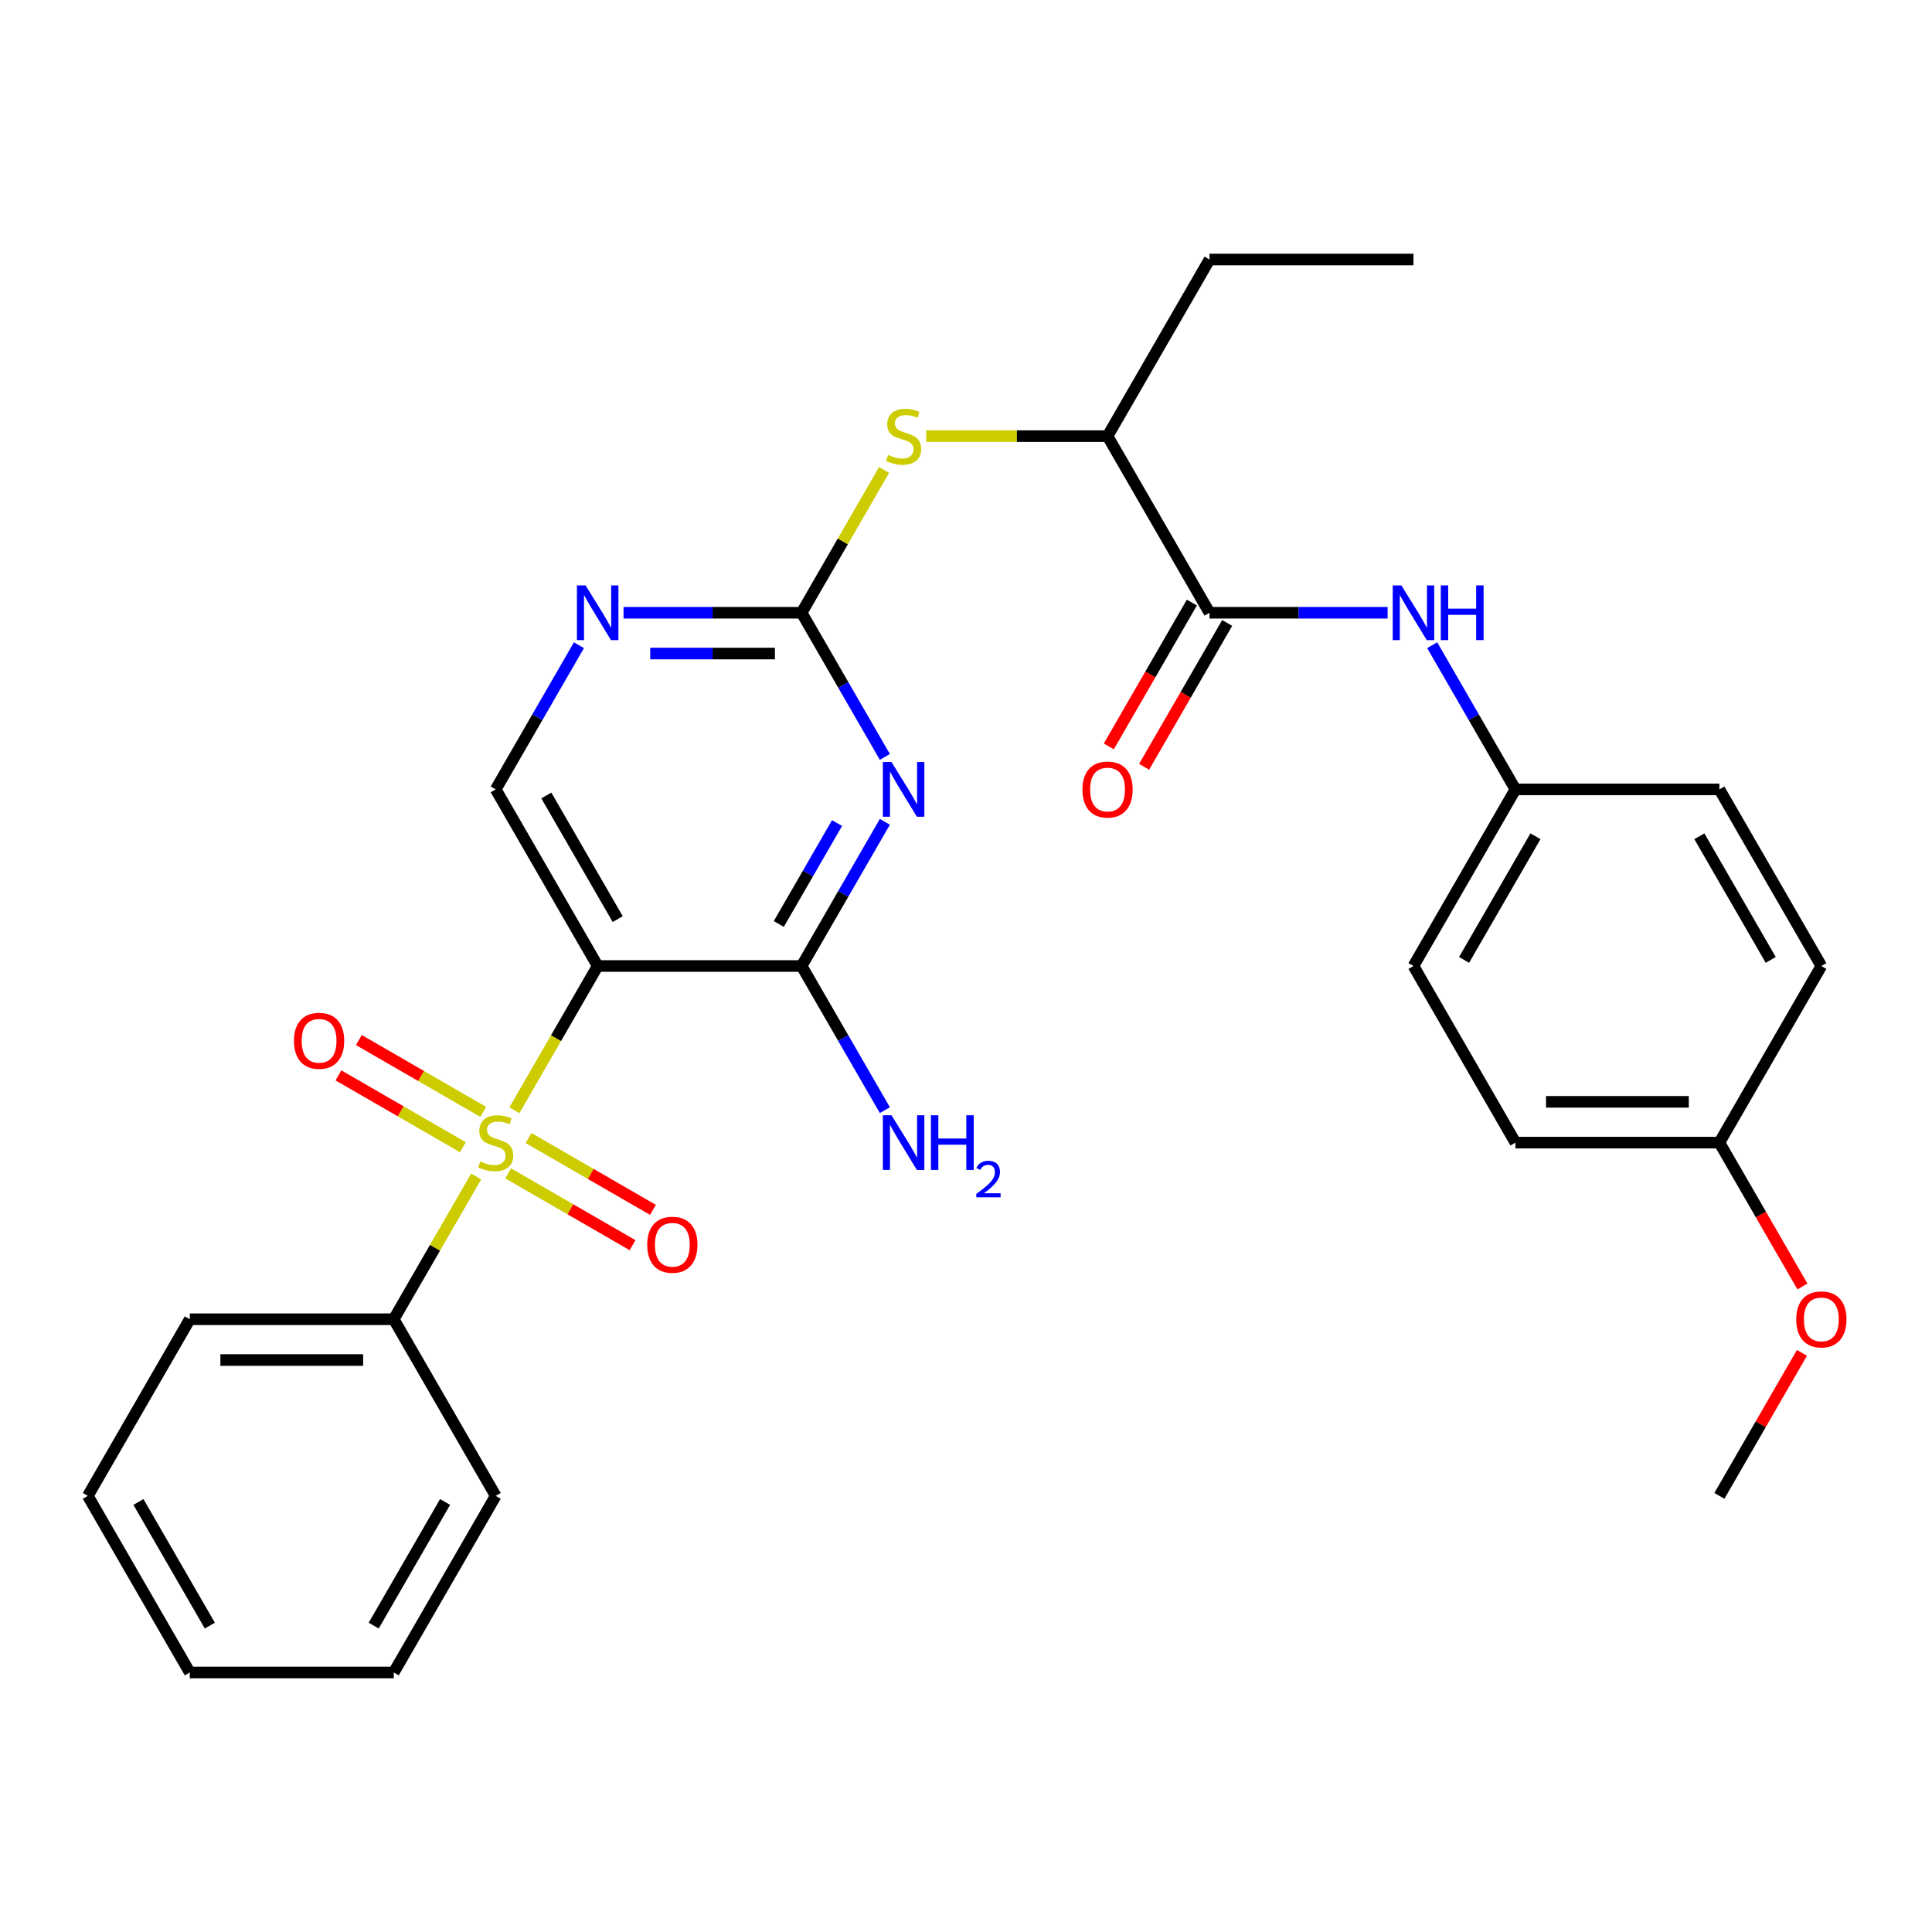 <?xml version='1.0' encoding='iso-8859-1'?>
<svg version='1.1' baseProfile='full'
              xmlns='http://www.w3.org/2000/svg'
                      xmlns:rdkit='http://www.rdkit.org/xml'
                      xmlns:xlink='http://www.w3.org/1999/xlink'
                  xml:space='preserve'
width='1000px' height='1000px' viewBox='0 0 1000 1000'>
<!-- END OF HEADER -->
<rect style='opacity:1.0;fill:#FFFFFF;stroke:none' width='1000' height='1000' x='0' y='0'> </rect>
<path class='bond-0' d='M 266.254,574.66 L 287.806,537.33' style='fill:none;fill-rule:evenodd;stroke:#CCCC00;stroke-width:6px;stroke-linecap:butt;stroke-linejoin:miter;stroke-opacity:1' />
<path class='bond-0' d='M 287.806,537.33 L 309.359,500' style='fill:none;fill-rule:evenodd;stroke:#000000;stroke-width:6px;stroke-linecap:butt;stroke-linejoin:miter;stroke-opacity:1' />
<path class='bond-9' d='M 263.019,607.327 L 295.219,625.918' style='fill:none;fill-rule:evenodd;stroke:#CCCC00;stroke-width:6px;stroke-linecap:butt;stroke-linejoin:miter;stroke-opacity:1' />
<path class='bond-9' d='M 295.219,625.918 L 327.418,644.508' style='fill:none;fill-rule:evenodd;stroke:#FF0000;stroke-width:6px;stroke-linecap:butt;stroke-linejoin:miter;stroke-opacity:1' />
<path class='bond-9' d='M 273.575,589.043 L 305.775,607.634' style='fill:none;fill-rule:evenodd;stroke:#CCCC00;stroke-width:6px;stroke-linecap:butt;stroke-linejoin:miter;stroke-opacity:1' />
<path class='bond-9' d='M 305.775,607.634 L 337.974,626.224' style='fill:none;fill-rule:evenodd;stroke:#FF0000;stroke-width:6px;stroke-linecap:butt;stroke-linejoin:miter;stroke-opacity:1' />
<path class='bond-10' d='M 250.137,575.511 L 217.937,556.921' style='fill:none;fill-rule:evenodd;stroke:#CCCC00;stroke-width:6px;stroke-linecap:butt;stroke-linejoin:miter;stroke-opacity:1' />
<path class='bond-10' d='M 217.937,556.921 L 185.738,538.33' style='fill:none;fill-rule:evenodd;stroke:#FF0000;stroke-width:6px;stroke-linecap:butt;stroke-linejoin:miter;stroke-opacity:1' />
<path class='bond-10' d='M 239.581,593.795 L 207.381,575.205' style='fill:none;fill-rule:evenodd;stroke:#CCCC00;stroke-width:6px;stroke-linecap:butt;stroke-linejoin:miter;stroke-opacity:1' />
<path class='bond-10' d='M 207.381,575.205 L 175.182,556.614' style='fill:none;fill-rule:evenodd;stroke:#FF0000;stroke-width:6px;stroke-linecap:butt;stroke-linejoin:miter;stroke-opacity:1' />
<path class='bond-11' d='M 246.463,608.938 L 225.13,645.888' style='fill:none;fill-rule:evenodd;stroke:#CCCC00;stroke-width:6px;stroke-linecap:butt;stroke-linejoin:miter;stroke-opacity:1' />
<path class='bond-11' d='M 225.13,645.888 L 203.797,682.838' style='fill:none;fill-rule:evenodd;stroke:#000000;stroke-width:6px;stroke-linecap:butt;stroke-linejoin:miter;stroke-opacity:1' />
<path class='bond-2' d='M 309.359,500 L 414.921,500' style='fill:none;fill-rule:evenodd;stroke:#000000;stroke-width:6px;stroke-linecap:butt;stroke-linejoin:miter;stroke-opacity:1' />
<path class='bond-6' d='M 309.359,500 L 256.578,408.581' style='fill:none;fill-rule:evenodd;stroke:#000000;stroke-width:6px;stroke-linecap:butt;stroke-linejoin:miter;stroke-opacity:1' />
<path class='bond-6' d='M 319.726,475.731 L 282.779,411.738' style='fill:none;fill-rule:evenodd;stroke:#000000;stroke-width:6px;stroke-linecap:butt;stroke-linejoin:miter;stroke-opacity:1' />
<path class='bond-1' d='M 458.003,425.38 L 436.462,462.69' style='fill:none;fill-rule:evenodd;stroke:#0000FF;stroke-width:6px;stroke-linecap:butt;stroke-linejoin:miter;stroke-opacity:1' />
<path class='bond-1' d='M 436.462,462.69 L 414.921,500' style='fill:none;fill-rule:evenodd;stroke:#000000;stroke-width:6px;stroke-linecap:butt;stroke-linejoin:miter;stroke-opacity:1' />
<path class='bond-1' d='M 433.256,426.017 L 418.178,452.134' style='fill:none;fill-rule:evenodd;stroke:#0000FF;stroke-width:6px;stroke-linecap:butt;stroke-linejoin:miter;stroke-opacity:1' />
<path class='bond-1' d='M 418.178,452.134 L 403.099,478.251' style='fill:none;fill-rule:evenodd;stroke:#000000;stroke-width:6px;stroke-linecap:butt;stroke-linejoin:miter;stroke-opacity:1' />
<path class='bond-31' d='M 458.003,391.782 L 436.462,354.472' style='fill:none;fill-rule:evenodd;stroke:#0000FF;stroke-width:6px;stroke-linecap:butt;stroke-linejoin:miter;stroke-opacity:1' />
<path class='bond-31' d='M 436.462,354.472 L 414.921,317.162' style='fill:none;fill-rule:evenodd;stroke:#000000;stroke-width:6px;stroke-linecap:butt;stroke-linejoin:miter;stroke-opacity:1' />
<path class='bond-14' d='M 414.921,500 L 436.462,537.31' style='fill:none;fill-rule:evenodd;stroke:#000000;stroke-width:6px;stroke-linecap:butt;stroke-linejoin:miter;stroke-opacity:1' />
<path class='bond-14' d='M 436.462,537.31 L 458.003,574.62' style='fill:none;fill-rule:evenodd;stroke:#0000FF;stroke-width:6px;stroke-linecap:butt;stroke-linejoin:miter;stroke-opacity:1' />
<path class='bond-3' d='M 414.921,317.162 L 368.829,317.162' style='fill:none;fill-rule:evenodd;stroke:#000000;stroke-width:6px;stroke-linecap:butt;stroke-linejoin:miter;stroke-opacity:1' />
<path class='bond-3' d='M 368.829,317.162 L 322.738,317.162' style='fill:none;fill-rule:evenodd;stroke:#0000FF;stroke-width:6px;stroke-linecap:butt;stroke-linejoin:miter;stroke-opacity:1' />
<path class='bond-3' d='M 401.093,338.274 L 368.829,338.274' style='fill:none;fill-rule:evenodd;stroke:#000000;stroke-width:6px;stroke-linecap:butt;stroke-linejoin:miter;stroke-opacity:1' />
<path class='bond-3' d='M 368.829,338.274 L 336.565,338.274' style='fill:none;fill-rule:evenodd;stroke:#0000FF;stroke-width:6px;stroke-linecap:butt;stroke-linejoin:miter;stroke-opacity:1' />
<path class='bond-7' d='M 414.921,317.162 L 436.254,280.212' style='fill:none;fill-rule:evenodd;stroke:#000000;stroke-width:6px;stroke-linecap:butt;stroke-linejoin:miter;stroke-opacity:1' />
<path class='bond-7' d='M 436.254,280.212 L 457.587,243.262' style='fill:none;fill-rule:evenodd;stroke:#CCCC00;stroke-width:6px;stroke-linecap:butt;stroke-linejoin:miter;stroke-opacity:1' />
<path class='bond-4' d='M 626.044,317.162 L 573.263,225.743' style='fill:none;fill-rule:evenodd;stroke:#000000;stroke-width:6px;stroke-linecap:butt;stroke-linejoin:miter;stroke-opacity:1' />
<path class='bond-8' d='M 626.044,317.162 L 672.135,317.162' style='fill:none;fill-rule:evenodd;stroke:#000000;stroke-width:6px;stroke-linecap:butt;stroke-linejoin:miter;stroke-opacity:1' />
<path class='bond-8' d='M 672.135,317.162 L 718.227,317.162' style='fill:none;fill-rule:evenodd;stroke:#0000FF;stroke-width:6px;stroke-linecap:butt;stroke-linejoin:miter;stroke-opacity:1' />
<path class='bond-13' d='M 616.902,311.884 L 595.407,349.114' style='fill:none;fill-rule:evenodd;stroke:#000000;stroke-width:6px;stroke-linecap:butt;stroke-linejoin:miter;stroke-opacity:1' />
<path class='bond-13' d='M 595.407,349.114 L 573.913,386.344' style='fill:none;fill-rule:evenodd;stroke:#FF0000;stroke-width:6px;stroke-linecap:butt;stroke-linejoin:miter;stroke-opacity:1' />
<path class='bond-13' d='M 635.186,322.44 L 613.691,359.67' style='fill:none;fill-rule:evenodd;stroke:#000000;stroke-width:6px;stroke-linecap:butt;stroke-linejoin:miter;stroke-opacity:1' />
<path class='bond-13' d='M 613.691,359.67 L 592.196,396.9' style='fill:none;fill-rule:evenodd;stroke:#FF0000;stroke-width:6px;stroke-linecap:butt;stroke-linejoin:miter;stroke-opacity:1' />
<path class='bond-5' d='M 299.66,333.961 L 278.119,371.271' style='fill:none;fill-rule:evenodd;stroke:#0000FF;stroke-width:6px;stroke-linecap:butt;stroke-linejoin:miter;stroke-opacity:1' />
<path class='bond-5' d='M 278.119,371.271 L 256.578,408.581' style='fill:none;fill-rule:evenodd;stroke:#000000;stroke-width:6px;stroke-linecap:butt;stroke-linejoin:miter;stroke-opacity:1' />
<path class='bond-12' d='M 479.421,225.743 L 526.342,225.743' style='fill:none;fill-rule:evenodd;stroke:#CCCC00;stroke-width:6px;stroke-linecap:butt;stroke-linejoin:miter;stroke-opacity:1' />
<path class='bond-12' d='M 526.342,225.743 L 573.263,225.743' style='fill:none;fill-rule:evenodd;stroke:#000000;stroke-width:6px;stroke-linecap:butt;stroke-linejoin:miter;stroke-opacity:1' />
<path class='bond-15' d='M 741.305,333.961 L 762.846,371.271' style='fill:none;fill-rule:evenodd;stroke:#0000FF;stroke-width:6px;stroke-linecap:butt;stroke-linejoin:miter;stroke-opacity:1' />
<path class='bond-15' d='M 762.846,371.271 L 784.387,408.581' style='fill:none;fill-rule:evenodd;stroke:#000000;stroke-width:6px;stroke-linecap:butt;stroke-linejoin:miter;stroke-opacity:1' />
<path class='bond-23' d='M 203.797,682.838 L 98.235,682.838' style='fill:none;fill-rule:evenodd;stroke:#000000;stroke-width:6px;stroke-linecap:butt;stroke-linejoin:miter;stroke-opacity:1' />
<path class='bond-23' d='M 187.963,703.951 L 114.07,703.951' style='fill:none;fill-rule:evenodd;stroke:#000000;stroke-width:6px;stroke-linecap:butt;stroke-linejoin:miter;stroke-opacity:1' />
<path class='bond-24' d='M 203.797,682.838 L 256.578,774.257' style='fill:none;fill-rule:evenodd;stroke:#000000;stroke-width:6px;stroke-linecap:butt;stroke-linejoin:miter;stroke-opacity:1' />
<path class='bond-22' d='M 573.263,225.743 L 626.044,134.323' style='fill:none;fill-rule:evenodd;stroke:#000000;stroke-width:6px;stroke-linecap:butt;stroke-linejoin:miter;stroke-opacity:1' />
<path class='bond-17' d='M 784.387,408.581 L 889.948,408.581' style='fill:none;fill-rule:evenodd;stroke:#000000;stroke-width:6px;stroke-linecap:butt;stroke-linejoin:miter;stroke-opacity:1' />
<path class='bond-18' d='M 784.387,408.581 L 731.606,500' style='fill:none;fill-rule:evenodd;stroke:#000000;stroke-width:6px;stroke-linecap:butt;stroke-linejoin:miter;stroke-opacity:1' />
<path class='bond-18' d='M 794.753,432.85 L 757.807,496.843' style='fill:none;fill-rule:evenodd;stroke:#000000;stroke-width:6px;stroke-linecap:butt;stroke-linejoin:miter;stroke-opacity:1' />
<path class='bond-16' d='M 889.948,591.419 L 784.387,591.419' style='fill:none;fill-rule:evenodd;stroke:#000000;stroke-width:6px;stroke-linecap:butt;stroke-linejoin:miter;stroke-opacity:1' />
<path class='bond-16' d='M 874.114,570.307 L 800.221,570.307' style='fill:none;fill-rule:evenodd;stroke:#000000;stroke-width:6px;stroke-linecap:butt;stroke-linejoin:miter;stroke-opacity:1' />
<path class='bond-21' d='M 889.948,591.419 L 911.443,628.649' style='fill:none;fill-rule:evenodd;stroke:#000000;stroke-width:6px;stroke-linecap:butt;stroke-linejoin:miter;stroke-opacity:1' />
<path class='bond-21' d='M 911.443,628.649 L 932.938,665.879' style='fill:none;fill-rule:evenodd;stroke:#FF0000;stroke-width:6px;stroke-linecap:butt;stroke-linejoin:miter;stroke-opacity:1' />
<path class='bond-32' d='M 889.948,591.419 L 942.729,500' style='fill:none;fill-rule:evenodd;stroke:#000000;stroke-width:6px;stroke-linecap:butt;stroke-linejoin:miter;stroke-opacity:1' />
<path class='bond-20' d='M 889.948,408.581 L 942.729,500' style='fill:none;fill-rule:evenodd;stroke:#000000;stroke-width:6px;stroke-linecap:butt;stroke-linejoin:miter;stroke-opacity:1' />
<path class='bond-20' d='M 879.582,432.85 L 916.528,496.843' style='fill:none;fill-rule:evenodd;stroke:#000000;stroke-width:6px;stroke-linecap:butt;stroke-linejoin:miter;stroke-opacity:1' />
<path class='bond-19' d='M 731.606,500 L 784.387,591.419' style='fill:none;fill-rule:evenodd;stroke:#000000;stroke-width:6px;stroke-linecap:butt;stroke-linejoin:miter;stroke-opacity:1' />
<path class='bond-25' d='M 932.684,700.237 L 911.316,737.247' style='fill:none;fill-rule:evenodd;stroke:#FF0000;stroke-width:6px;stroke-linecap:butt;stroke-linejoin:miter;stroke-opacity:1' />
<path class='bond-25' d='M 911.316,737.247 L 889.948,774.257' style='fill:none;fill-rule:evenodd;stroke:#000000;stroke-width:6px;stroke-linecap:butt;stroke-linejoin:miter;stroke-opacity:1' />
<path class='bond-26' d='M 626.044,134.323 L 731.606,134.323' style='fill:none;fill-rule:evenodd;stroke:#000000;stroke-width:6px;stroke-linecap:butt;stroke-linejoin:miter;stroke-opacity:1' />
<path class='bond-28' d='M 98.235,682.838 L 45.455,774.257' style='fill:none;fill-rule:evenodd;stroke:#000000;stroke-width:6px;stroke-linecap:butt;stroke-linejoin:miter;stroke-opacity:1' />
<path class='bond-27' d='M 256.578,774.257 L 203.797,865.677' style='fill:none;fill-rule:evenodd;stroke:#000000;stroke-width:6px;stroke-linecap:butt;stroke-linejoin:miter;stroke-opacity:1' />
<path class='bond-27' d='M 230.377,777.414 L 193.43,841.408' style='fill:none;fill-rule:evenodd;stroke:#000000;stroke-width:6px;stroke-linecap:butt;stroke-linejoin:miter;stroke-opacity:1' />
<path class='bond-29' d='M 203.797,865.677 L 98.235,865.677' style='fill:none;fill-rule:evenodd;stroke:#000000;stroke-width:6px;stroke-linecap:butt;stroke-linejoin:miter;stroke-opacity:1' />
<path class='bond-30' d='M 45.455,774.257 L 98.235,865.677' style='fill:none;fill-rule:evenodd;stroke:#000000;stroke-width:6px;stroke-linecap:butt;stroke-linejoin:miter;stroke-opacity:1' />
<path class='bond-30' d='M 71.656,777.414 L 108.602,841.408' style='fill:none;fill-rule:evenodd;stroke:#000000;stroke-width:6px;stroke-linecap:butt;stroke-linejoin:miter;stroke-opacity:1' />
<path  class='atom-0' d='M 248.578 601.139
Q 248.898 601.259, 250.218 601.819
Q 251.538 602.379, 252.978 602.739
Q 254.458 603.059, 255.898 603.059
Q 258.578 603.059, 260.138 601.779
Q 261.698 600.459, 261.698 598.179
Q 261.698 596.619, 260.898 595.659
Q 260.138 594.699, 258.938 594.179
Q 257.738 593.659, 255.738 593.059
Q 253.218 592.299, 251.698 591.579
Q 250.218 590.859, 249.138 589.339
Q 248.098 587.819, 248.098 585.259
Q 248.098 581.699, 250.498 579.499
Q 252.938 577.299, 257.738 577.299
Q 261.018 577.299, 264.738 578.859
L 263.818 581.939
Q 260.418 580.539, 257.858 580.539
Q 255.098 580.539, 253.578 581.699
Q 252.058 582.819, 252.098 584.779
Q 252.098 586.299, 252.858 587.219
Q 253.658 588.139, 254.778 588.659
Q 255.938 589.179, 257.858 589.779
Q 260.418 590.579, 261.938 591.379
Q 263.458 592.179, 264.538 593.819
Q 265.658 595.419, 265.658 598.179
Q 265.658 602.099, 263.018 604.219
Q 260.418 606.299, 256.058 606.299
Q 253.538 606.299, 251.618 605.739
Q 249.738 605.219, 247.498 604.299
L 248.578 601.139
' fill='#CCCC00'/>
<path  class='atom-2' d='M 461.441 394.421
L 470.721 409.421
Q 471.641 410.901, 473.121 413.581
Q 474.601 416.261, 474.681 416.421
L 474.681 394.421
L 478.441 394.421
L 478.441 422.741
L 474.561 422.741
L 464.601 406.341
Q 463.441 404.421, 462.201 402.221
Q 461.001 400.021, 460.641 399.341
L 460.641 422.741
L 456.961 422.741
L 456.961 394.421
L 461.441 394.421
' fill='#0000FF'/>
<path  class='atom-6' d='M 303.099 303.002
L 312.379 318.002
Q 313.299 319.482, 314.779 322.162
Q 316.259 324.842, 316.339 325.002
L 316.339 303.002
L 320.099 303.002
L 320.099 331.322
L 316.219 331.322
L 306.259 314.922
Q 305.099 313.002, 303.859 310.802
Q 302.659 308.602, 302.299 307.922
L 302.299 331.322
L 298.619 331.322
L 298.619 303.002
L 303.099 303.002
' fill='#0000FF'/>
<path  class='atom-8' d='M 459.701 235.463
Q 460.021 235.583, 461.341 236.143
Q 462.661 236.703, 464.101 237.063
Q 465.581 237.383, 467.021 237.383
Q 469.701 237.383, 471.261 236.103
Q 472.821 234.783, 472.821 232.503
Q 472.821 230.943, 472.021 229.983
Q 471.261 229.023, 470.061 228.503
Q 468.861 227.983, 466.861 227.383
Q 464.341 226.623, 462.821 225.903
Q 461.341 225.183, 460.261 223.663
Q 459.221 222.143, 459.221 219.583
Q 459.221 216.023, 461.621 213.823
Q 464.061 211.623, 468.861 211.623
Q 472.141 211.623, 475.861 213.183
L 474.941 216.263
Q 471.541 214.863, 468.981 214.863
Q 466.221 214.863, 464.701 216.023
Q 463.181 217.143, 463.221 219.103
Q 463.221 220.623, 463.981 221.543
Q 464.781 222.463, 465.901 222.983
Q 467.061 223.503, 468.981 224.103
Q 471.541 224.903, 473.061 225.703
Q 474.581 226.503, 475.661 228.143
Q 476.781 229.743, 476.781 232.503
Q 476.781 236.423, 474.141 238.543
Q 471.541 240.623, 467.181 240.623
Q 464.661 240.623, 462.741 240.063
Q 460.861 239.543, 458.621 238.623
L 459.701 235.463
' fill='#CCCC00'/>
<path  class='atom-9' d='M 725.346 303.002
L 734.626 318.002
Q 735.546 319.482, 737.026 322.162
Q 738.506 324.842, 738.586 325.002
L 738.586 303.002
L 742.346 303.002
L 742.346 331.322
L 738.466 331.322
L 728.506 314.922
Q 727.346 313.002, 726.106 310.802
Q 724.906 308.602, 724.546 307.922
L 724.546 331.322
L 720.866 331.322
L 720.866 303.002
L 725.346 303.002
' fill='#0000FF'/>
<path  class='atom-9' d='M 745.746 303.002
L 749.586 303.002
L 749.586 315.042
L 764.066 315.042
L 764.066 303.002
L 767.906 303.002
L 767.906 331.322
L 764.066 331.322
L 764.066 318.242
L 749.586 318.242
L 749.586 331.322
L 745.746 331.322
L 745.746 303.002
' fill='#0000FF'/>
<path  class='atom-10' d='M 334.997 644.28
Q 334.997 637.48, 338.357 633.68
Q 341.717 629.88, 347.997 629.88
Q 354.277 629.88, 357.637 633.68
Q 360.997 637.48, 360.997 644.28
Q 360.997 651.16, 357.597 655.08
Q 354.197 658.96, 347.997 658.96
Q 341.757 658.96, 338.357 655.08
Q 334.997 651.2, 334.997 644.28
M 347.997 655.76
Q 352.317 655.76, 354.637 652.88
Q 356.997 649.96, 356.997 644.28
Q 356.997 638.72, 354.637 635.92
Q 352.317 633.08, 347.997 633.08
Q 343.677 633.08, 341.317 635.88
Q 338.997 638.68, 338.997 644.28
Q 338.997 650, 341.317 652.88
Q 343.677 655.76, 347.997 655.76
' fill='#FF0000'/>
<path  class='atom-11' d='M 152.159 538.718
Q 152.159 531.918, 155.519 528.118
Q 158.879 524.318, 165.159 524.318
Q 171.439 524.318, 174.799 528.118
Q 178.159 531.918, 178.159 538.718
Q 178.159 545.598, 174.759 549.518
Q 171.359 553.398, 165.159 553.398
Q 158.919 553.398, 155.519 549.518
Q 152.159 545.638, 152.159 538.718
M 165.159 550.198
Q 169.479 550.198, 171.799 547.318
Q 174.159 544.398, 174.159 538.718
Q 174.159 533.158, 171.799 530.358
Q 169.479 527.518, 165.159 527.518
Q 160.839 527.518, 158.479 530.318
Q 156.159 533.118, 156.159 538.718
Q 156.159 544.438, 158.479 547.318
Q 160.839 550.198, 165.159 550.198
' fill='#FF0000'/>
<path  class='atom-14' d='M 560.263 408.661
Q 560.263 401.861, 563.623 398.061
Q 566.983 394.261, 573.263 394.261
Q 579.543 394.261, 582.903 398.061
Q 586.263 401.861, 586.263 408.661
Q 586.263 415.541, 582.863 419.461
Q 579.463 423.341, 573.263 423.341
Q 567.023 423.341, 563.623 419.461
Q 560.263 415.581, 560.263 408.661
M 573.263 420.141
Q 577.583 420.141, 579.903 417.261
Q 582.263 414.341, 582.263 408.661
Q 582.263 403.101, 579.903 400.301
Q 577.583 397.461, 573.263 397.461
Q 568.943 397.461, 566.583 400.261
Q 564.263 403.061, 564.263 408.661
Q 564.263 414.381, 566.583 417.261
Q 568.943 420.141, 573.263 420.141
' fill='#FF0000'/>
<path  class='atom-15' d='M 461.441 577.259
L 470.721 592.259
Q 471.641 593.739, 473.121 596.419
Q 474.601 599.099, 474.681 599.259
L 474.681 577.259
L 478.441 577.259
L 478.441 605.579
L 474.561 605.579
L 464.601 589.179
Q 463.441 587.259, 462.201 585.059
Q 461.001 582.859, 460.641 582.179
L 460.641 605.579
L 456.961 605.579
L 456.961 577.259
L 461.441 577.259
' fill='#0000FF'/>
<path  class='atom-15' d='M 481.841 577.259
L 485.681 577.259
L 485.681 589.299
L 500.161 589.299
L 500.161 577.259
L 504.001 577.259
L 504.001 605.579
L 500.161 605.579
L 500.161 592.499
L 485.681 592.499
L 485.681 605.579
L 481.841 605.579
L 481.841 577.259
' fill='#0000FF'/>
<path  class='atom-15' d='M 505.374 604.586
Q 506.061 602.817, 507.697 601.84
Q 509.334 600.837, 511.605 600.837
Q 514.429 600.837, 516.013 602.368
Q 517.597 603.899, 517.597 606.618
Q 517.597 609.39, 515.538 611.978
Q 513.505 614.565, 509.281 617.627
L 517.914 617.627
L 517.914 619.739
L 505.321 619.739
L 505.321 617.97
Q 508.806 615.489, 510.865 613.641
Q 512.951 611.793, 513.954 610.13
Q 514.957 608.466, 514.957 606.75
Q 514.957 604.955, 514.06 603.952
Q 513.162 602.949, 511.605 602.949
Q 510.1 602.949, 509.097 603.556
Q 508.093 604.163, 507.381 605.51
L 505.374 604.586
' fill='#0000FF'/>
<path  class='atom-22' d='M 929.729 682.918
Q 929.729 676.118, 933.089 672.318
Q 936.449 668.518, 942.729 668.518
Q 949.009 668.518, 952.369 672.318
Q 955.729 676.118, 955.729 682.918
Q 955.729 689.798, 952.329 693.718
Q 948.929 697.598, 942.729 697.598
Q 936.489 697.598, 933.089 693.718
Q 929.729 689.838, 929.729 682.918
M 942.729 694.398
Q 947.049 694.398, 949.369 691.518
Q 951.729 688.598, 951.729 682.918
Q 951.729 677.358, 949.369 674.558
Q 947.049 671.718, 942.729 671.718
Q 938.409 671.718, 936.049 674.518
Q 933.729 677.318, 933.729 682.918
Q 933.729 688.638, 936.049 691.518
Q 938.409 694.398, 942.729 694.398
' fill='#FF0000'/>
</svg>
